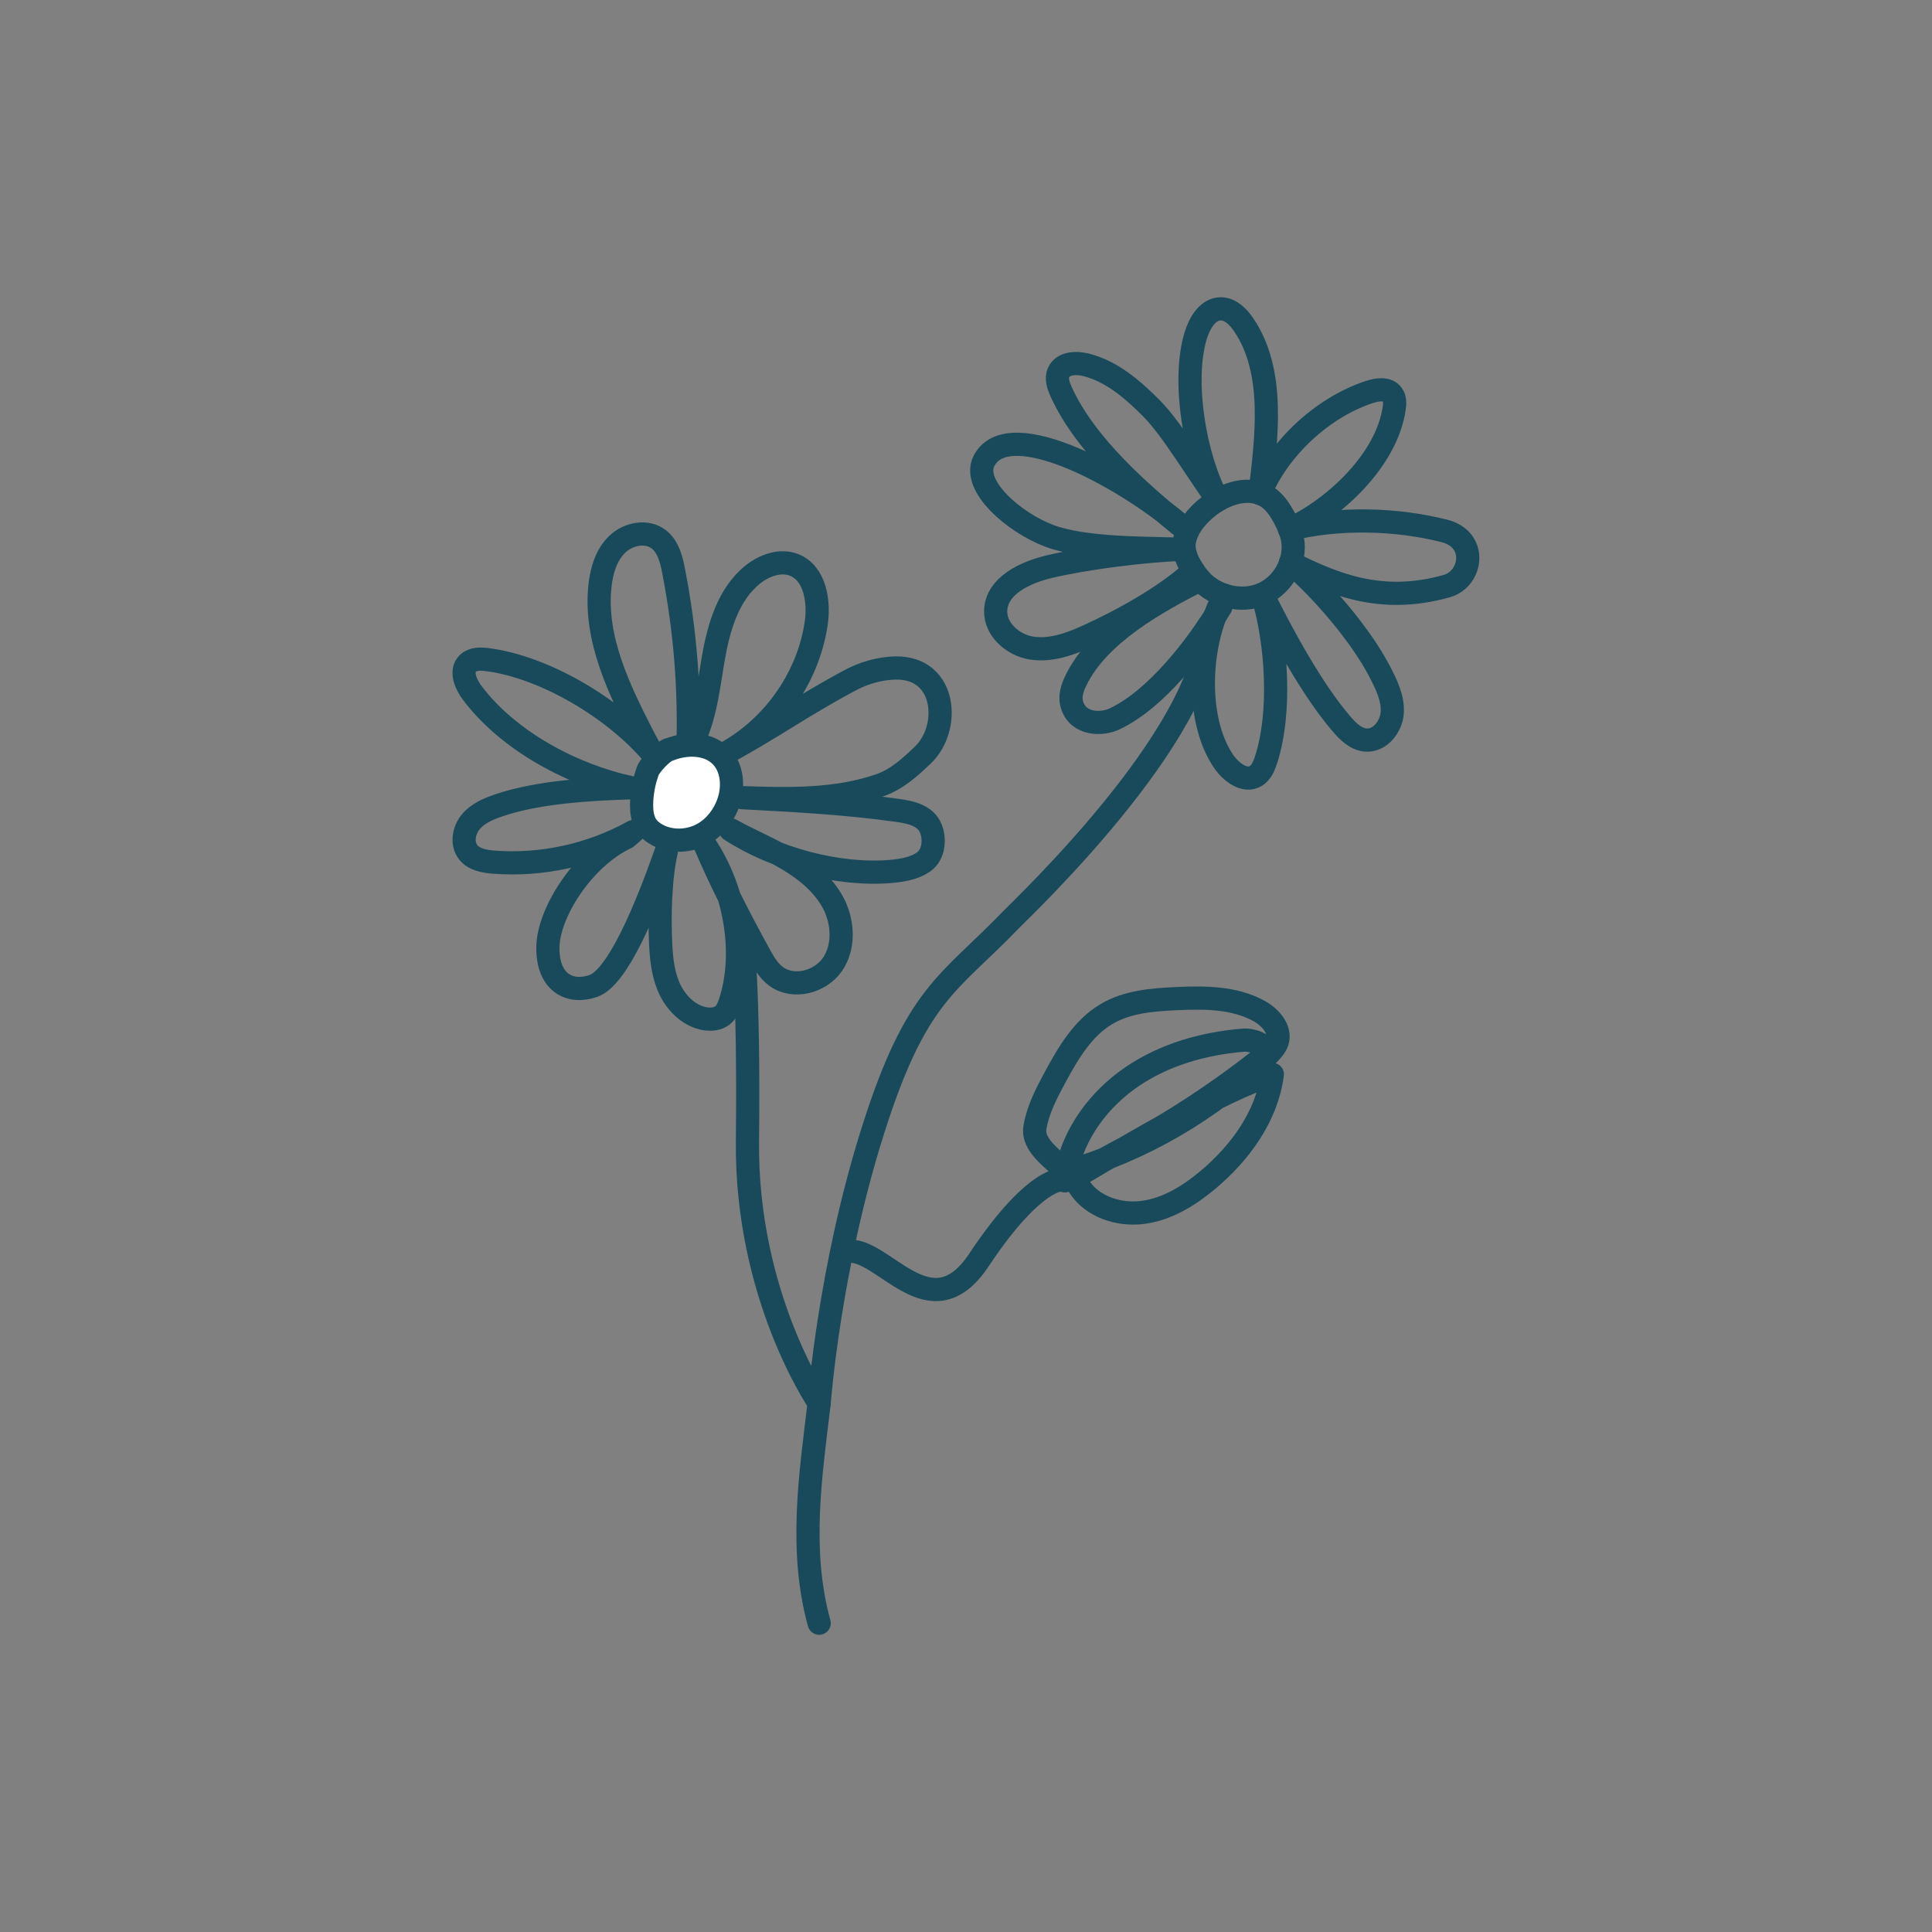 <svg viewBox="0 0 125 125" xmlns="http://www.w3.org/2000/svg" data-name="Calque 1" id="Calque_1">
  <rect x="0" y="0" width="125" height="125" fill="#808080" stroke="none"/>
  <defs>
    <style>
      .cls-1 {
        fill: #fff;
      }

      .cls-1, .cls-2 {
        stroke: #184a5b;
        stroke-linecap: round;
        stroke-linejoin: round;
        stroke-width: 1.5px;
      }

      .cls-2 {
        fill: none;
      }
    </style>
  </defs>
  <g>
    <path d="M78.13,40.6c-.21,7.02-12,18.16-12.72,18.91-4.05,4.2-6.13,4.75-8.95,13.69-2.83,8.95-3.46,17.58-3.46,17.58,0,0-4.76-6.9-4.64-17.01.11-10.11-.34-13.15-.34-13.15" class="cls-2"></path>
    <path d="M53,105.02c-1.31-4.75-.55-9.63,0-14.24" class="cls-2"></path>
    <path d="M47.26,53.68c1.21.67,2.5,1.2,3.7,1.91,1.19.71,2.31,1.62,2.96,2.85.64,1.23.72,2.82-.06,3.96-.79,1.14-2.53,1.6-3.65.77-.49-.36-.8-.91-1.09-1.44-1.19-2.16-2.53-4.76-3.49-7.04,1.89,2.82,2.66,6.9,1.62,10.13-.11.33-.24.67-.51.88-.3.23-.7.27-1.08.22-1-.15-1.82-.92-2.28-1.82-.45-.9-.58-1.93-.63-2.94-.09-1.87-.05-4.26.36-6.08-1.27,3.61-3.12,8.16-4.72,8.71-1.59.55-2.99-.28-2.94-2.54.05-2.26,2.33-5.78,5.08-7.06l.45-.39c-2.74,1.52-5.92,2.22-9.04,1.98-.6-.05-1.26-.16-1.64-.63-.45-.56-.3-1.43.16-1.98.46-.55,1.15-.84,1.83-1.07,2.53-.86,5.89-1.05,8.56-1.13-3.8-.81-7.94-3.02-10.28-6.12-.43-.57-.81-1.43-.3-1.93.32-.31.83-.3,1.28-.24,3.74.49,8.2,3.18,10.65,6.06l-.55-1.02c-1.58-3.08-3.21-6.39-2.83-9.84.11-.98.41-1.99,1.12-2.67.71-.68,1.91-.92,2.69-.31.6.47.81,1.28.95,2.03.75,3.84,1.07,7.76.92,11.67,1.09-1.76,1.29-3.9,1.64-5.94.35-2.04.96-4.2,2.57-5.49.74-.59,1.76-.96,2.64-.63,1.39.53,1.68,2.38,1.45,3.85-.55,3.59-2.92,6.86-6.17,8.51,3.29-1.76,5.1-3.14,8.4-4.9.8-.43,1.87-.77,2.95-.78,3.26-.03,3.55,3.89,1.73,5.63-.83.79-1.67,1.56-2.74,1.94-2.84,1-5.93.92-8.94.82,3.35.18,6.7.35,10.02.82,1.03.14,1.98.39,2.25,1.39.19.7.04,1.55-.56,1.96-.6.41-1.35.53-2.07.6-3.4.3-7.56-.82-10.41-2.69" class="cls-2"></path>
    <path d="M43.28,48.49c-.45.16-1.23,1.03-1.36,1.37-.26.7-.4,1.45-.41,2.2,0,.45.05.91.28,1.3.17.28.43.49.72.65.87.48,1.99.45,2.87,0s1.53-1.33,1.81-2.28c.27-.95.17-2.06-.51-2.78-.84-.89-2.28-.9-3.41-.44" class="cls-1"></path>
    <path d="M77.65,37.51c.98,1.09,2.67,1.51,4.02.93,1.35-.58,2.23-2.14,1.95-3.58-.09-.48-.3-.93-.53-1.37-.28-.51-.61-1.02-1.1-1.34-1.14-.75-2.71-.24-3.79.61-.74.58-1.4,1.35-1.57,2.27-.13.7.28,1.6,1.02,2.48" class="cls-2"></path>
    <path d="M79.23,38.52c-1.67,2.9-1.95,7.92-.09,10.7.48.72,1.39,1.43,2.12.98.35-.22.52-.64.65-1.03,1-3.08.71-7.63-.24-10.72,1.29,2.6,3.23,6.19,5.12,8.38.42.49.92.99,1.56,1.05.93.08,1.68-.87,1.73-1.8.05-.93-.39-1.81-.82-2.64-1.24-2.39-3.73-5.27-5.77-7.03,2.71,1.33,5.8,2.73,10.12,1.51,1.64-.47,2.02-3.02-.16-3.57-3.16-.8-6.86-.88-10.02-.1,3-1.39,6.29-4.54,6.77-7.81.05-.31.07-.66-.12-.91-.3-.42-.94-.34-1.44-.18-3.04.98-5.9,3.63-7.12,6.58.43-3.63,1-7.89-1.05-10.91-.35-.52-.85-1.03-1.48-1.04-.86,0-1.39.94-1.64,1.77-.88,2.97-.03,7.88,1.45,10.6-1.16-1.52-2.93-4.55-4.27-5.9-1.22-1.23-2.59-2.43-4.28-2.85-.65-.16-1.49-.11-1.76.5-.18.41,0,.88.18,1.28,1.58,3.46,5.19,6.62,8.16,8.99-3.66-3.3-11.53-7.67-13.16-4.56-.84,1.61,1.96,4.02,4.25,4.87s6.21.77,8.64.86c-2.42.07-6.27.56-8.62,1.11-1.59.37-3.48,1.24-3.52,2.87-.03,1.22,1.12,2.22,2.32,2.41s2.42-.23,3.53-.73c2.25-1.01,5.12-2.59,6.94-4.26" class="cls-2"></path>
    <path d="M77.65,37.51c-2.75,1.41-6.61,3.5-8.06,6.56-.21.45-.41.98-.22,1.57.41,1.25,1.9,1.28,2.77.86,2.64-1.26,5.24-4.58,6.85-7.24" class="cls-2"></path>
  </g>
  <path d="M68.89,76.4c.14-.13-1.72-.65-5.56,5.13-3.14,4.72-6.2-.87-8.5-.57" class="cls-2"></path>
  <path d="M70.04,75.89c2.92-1.73,9.04-5.37,12.28-6.38-.35,2.71-2.08,5.08-4.18,6.84-1.21,1.01-2.61,1.88-4.18,2.09s-3.31-.36-4.15-1.69c-.07-.11-.14-.24-.13-.38.01-.2.19-.36.36-.48.9-.66,1.91-1.16,2.89-1.69,3-1.62,5.86-3.5,8.55-5.61.13-.1.26-.2.32-.35.27-.61-.7-.99-1.37-.94-2.55.21-5.09.93-7.2,2.37-2.11,1.44-3.76,3.64-4.24,6.15,4.88-1.39,9.4-4.02,13.03-7.57.25-.25.51-.52.62-.86.25-.8-.46-1.59-1.2-1.99-1.59-.87-3.49-.87-5.3-.79-1.58.07-3.22.2-4.57,1.01-1.51.9-2.45,2.5-3.29,4.05-.56,1.04-1.12,2.1-1.32,3.27s1.21,2.04,2.03,2.89" class="cls-2"></path>
</svg>